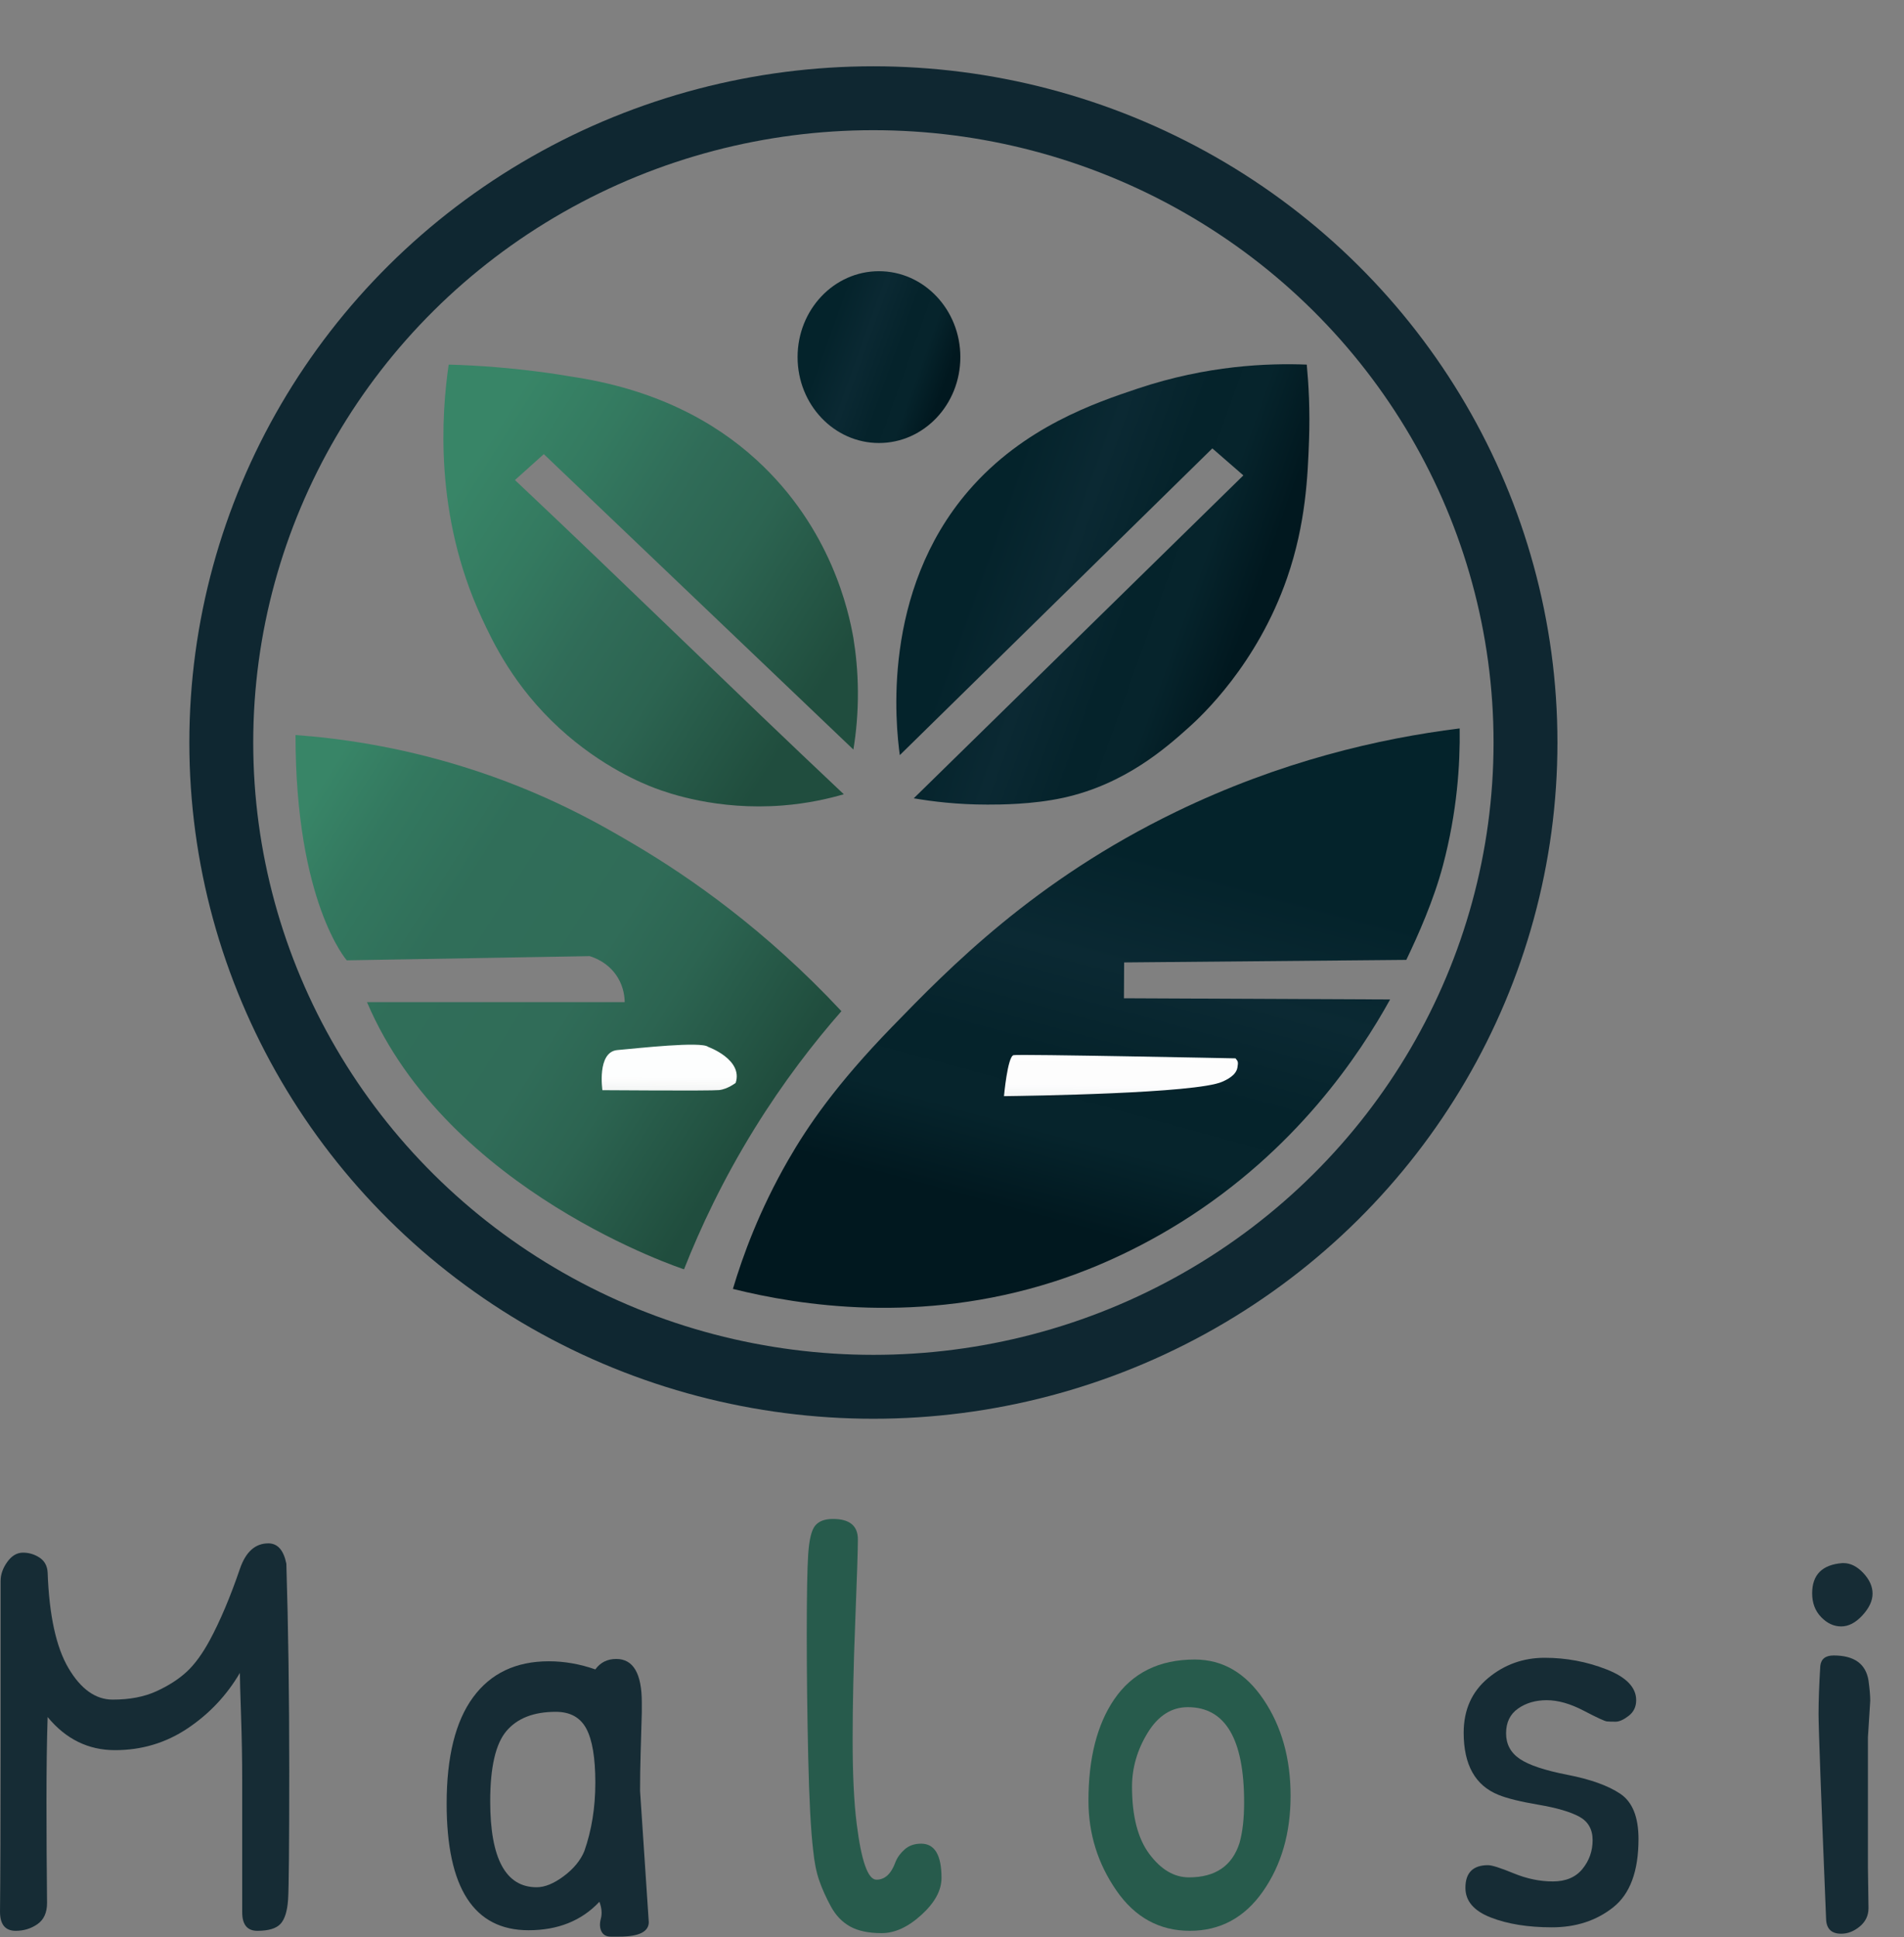 <?xml version="1.0" encoding="UTF-8"?>
<svg id="Logo_couleur" data-name="Logo couleur" xmlns="http://www.w3.org/2000/svg" xmlns:xlink="http://www.w3.org/1999/xlink" viewBox="0 0 1639.04 1667.52">
  <rect x="0" y="0" width="1639.04" height="1667.52" fill="#808080" stroke="none"/>
  <defs>
    <style>
      .cls-1 {
        fill: url(#Dégradé_sans_nom_25);
      }

      .cls-2 {
        fill: url(#Dégradé_sans_nom_88);
      }

      .cls-3 {
        fill: url(#Dégradé_sans_nom_88-3);
      }

      .cls-4 {
        fill: #275b4c;
      }

      .cls-5 {
        fill: url(#Dégradé_sans_nom_88-2);
      }

      .cls-6 {
        fill: #162c35;
      }

      .cls-7 {
        fill: url(#Dégradé_sans_nom_117-2);
      }

      .cls-8 {
        fill: none;
        stroke: #0f2731;
        stroke-miterlimit: 10;
        stroke-width: 55px;
      }

      .cls-9 {
        fill: url(#Dégradé_sans_nom_117);
      }

      .cls-10 {
        fill: url(#Dégradé_sans_nom_27);
      }
    </style>
    <linearGradient id="Dégradé_sans_nom_25" data-name="Dégradé sans nom 25" x1="401.49" y1="407.14" x2="703.04" y2="597.9" gradientUnits="userSpaceOnUse">
      <stop offset="0" stop-color="#388567"/>
      <stop offset=".23" stop-color="#347a60"/>
      <stop offset=".45" stop-color="#306c58"/>
      <stop offset=".66" stop-color="#2c6451"/>
      <stop offset=".97" stop-color="#214f3f"/>
      <stop offset="1" stop-color="#204d3e"/>
    </linearGradient>
    <linearGradient id="Dégradé_sans_nom_27" data-name="Dégradé sans nom 27" x1="249.35" y1="716.69" x2="646.71" y2="967.58" gradientUnits="userSpaceOnUse">
      <stop offset="0" stop-color="#388567"/>
      <stop offset=".14" stop-color="#33785f"/>
      <stop offset=".33" stop-color="#306e59"/>
      <stop offset=".6" stop-color="#306c58"/>
      <stop offset=".75" stop-color="#2c6451"/>
      <stop offset=".98" stop-color="#214f3f"/>
      <stop offset="1" stop-color="#204d3e"/>
    </linearGradient>
    <linearGradient id="Dégradé_sans_nom_88" data-name="Dégradé sans nom 88" x1="988.08" y1="736.8" x2="903.05" y2="1050.75" gradientUnits="userSpaceOnUse">
      <stop offset="0" stop-color="#04232b"/>
      <stop offset=".3" stop-color="#0b2933"/>
      <stop offset=".57" stop-color="#05232b"/>
      <stop offset=".77" stop-color="#06242c"/>
      <stop offset="1" stop-color="#01181f"/>
    </linearGradient>
    <linearGradient id="Dégradé_sans_nom_88-2" data-name="Dégradé sans nom 88" x1="852.51" y1="463.4" x2="1070.84" y2="541.79" xlink:href="#Dégradé_sans_nom_88"/>
    <linearGradient id="Dégradé_sans_nom_88-3" data-name="Dégradé sans nom 88" x1="711.31" y1="291.09" x2="814.17" y2="328.02" xlink:href="#Dégradé_sans_nom_88"/>
    <linearGradient id="Dégradé_sans_nom_117" data-name="Dégradé sans nom 117" x1="965.41" y1="874.63" x2="964.22" y2="1015.61" gradientUnits="userSpaceOnUse">
      <stop offset="0" stop-color="#04232b" stop-opacity="0"/>
      <stop offset="0" stop-color="#0d2a32" stop-opacity=".04"/>
      <stop offset="0" stop-color="#3a5258" stop-opacity=".22"/>
      <stop offset="0" stop-color="#64777c" stop-opacity=".39"/>
      <stop offset="0" stop-color="#89989c" stop-opacity=".53"/>
      <stop offset=".01" stop-color="#a9b4b6" stop-opacity=".66"/>
      <stop offset=".01" stop-color="#c4cbcd" stop-opacity=".77"/>
      <stop offset=".02" stop-color="#dadedf" stop-opacity=".85"/>
      <stop offset=".02" stop-color="#eaeded" stop-opacity=".92"/>
      <stop offset=".03" stop-color="#f6f7f7" stop-opacity=".97"/>
      <stop offset=".04" stop-color="#fdfdfd" stop-opacity=".99"/>
      <stop offset=".06" stop-color="#fff"/>
      <stop offset=".43" stop-color="#fff" stop-opacity=".99"/>
      <stop offset=".49" stop-color="#fafafa" stop-opacity=".97"/>
      <stop offset=".56" stop-color="#eceeef" stop-opacity=".92"/>
      <stop offset=".64" stop-color="#d6dadb" stop-opacity=".83"/>
      <stop offset=".72" stop-color="#b6bdbf" stop-opacity=".71"/>
      <stop offset=".79" stop-color="#8e989b" stop-opacity=".55"/>
      <stop offset=".88" stop-color="#5c6b70" stop-opacity=".36"/>
      <stop offset=".96" stop-color="#23373d" stop-opacity=".13"/>
      <stop offset="1" stop-color="#01181f" stop-opacity="0"/>
    </linearGradient>
    <linearGradient id="Dégradé_sans_nom_117-2" data-name="Dégradé sans nom 117" x1="576.66" y1="860.96" x2="575.33" y2="1018.45" xlink:href="#Dégradé_sans_nom_117"/>
  </defs>
  <g id="Logo">
    <ellipse class="cls-8" cx="751.85" cy="639.11" rx="561.36" ry="554.55"/>
    <path class="cls-1" d="M468.14,390.89l266.5,254.29c2.31-14.19,4.02-31.16,3.87-50.32-.13-17.21-1.74-32.58-3.87-45.68-3.99-22.71-19.09-94.64-83.69-153.58-36.2-33.03-87.75-61.22-160.96-71.71,0,0-45.68-8.52-103.74-10.06-6.19,42.6-12.58,129.34,28.26,217.68,9.84,21.29,27.88,59.31,66.97,95.23,36.65,33.67,72.8,48.03,82.23,51.6,11.47,4.34,53.73,19.35,109.77,14.98,21.79-1.7,39.84-5.87,52.9-9.68-95.57-89.98-187.53-180.47-283.1-270.45l24.85-22.29Z"/>
    <path class="cls-10" d="M254.39,632.66c36.92,2.7,86.9,9.52,143.74,27.1,71.31,22.05,120.61,50.89,149.68,68.13,46.33,27.49,111.02,72.34,176.52,142.45-23.68,27-49.74,60.58-74.84,101.16-27.24,44.04-46.67,85.56-60.65,121.03,0,0-203.23-66.19-272.9-229.94h221.81c-.04-4.07-.69-12.5-5.94-21.16-7.99-13.2-20.89-17.46-24.27-18.46l-209.02,3.62s-44.13-49.94-44.13-193.94Z"/>
    <path class="cls-2" d="M630.91,1109.43c8.44-28.34,22.73-67.68,47.55-110.84,16.74-29.11,41.21-65.07,89.29-114.58,49.2-50.65,122.51-126.14,244.65-185.29,89.65-43.42,174.93-63.17,244.13-71.74.48,30.95-2.16,71.76-14.35,117.81-7.96,30.07-21.53,60.51-31.58,81.41-80.97.73-161.94,1.46-242.9,2.19-.06,10.28-.11,20.56-.17,30.84,76.38.34,152.76.69,229.14,1.03-26.28,47.48-80.55,129.43-179.61,191.48-48.76,30.54-91.08,45.43-110.45,51.61-114.56,36.55-217.68,20.53-275.68,6.06Z"/>
    <path class="cls-5" d="M774.58,649.95c-3.42-25.24-16.28-140.07,59.23-227.61,47.41-54.97,109.46-75.77,145.55-87.87,59.89-20.08,112.44-21.94,145.55-20.65,1.56,16.31,2.91,38.82,1.94,65.55-1.08,29.56-2.6,71.21-18.9,118.19-25.88,74.58-73.87,118.96-84.82,128.76-18.83,16.83-54.58,48.81-108.02,60.41-26.66,5.79-54.47,5.8-65.03,5.81-25.88.01-47.6-2.68-63.48-5.42,94.58-92.65,189.16-185.29,283.74-277.94l-26.71-23.23-269.03,264Z"/>
    <ellipse class="cls-3" cx="756.65" cy="307.37" rx="70.06" ry="73.94"/>
    <path class="cls-9" d="M864.26,943.5s3.1-34.26,8.26-35.29c5.16-1.03,191.06,2.75,191.06,2.75,2.18,2.59,2.45,3.13,1.65,7.88-1.15,6.9-9.53,10.66-12.97,12.21-22.66,10.18-168.25,12.2-188,12.45Z"/>
    <path class="cls-7" d="M609.68,901.11s30.19,10.84,23.61,30.97c0,0-6.97,5.42-14.32,6.19-7.35.77-100.39.08-100.39.08,0,0-4.9-32.98,12.9-34.53s72.39-7.74,78.19-2.71Z"/>
  </g>
  <g id="Texte">
    <path class="cls-6" d="M231,1328.41c8,0,13.16,5.84,15.5,17.5,1.66,54.34,2.5,113.59,2.5,177.75s-.34,101.25-1,111.25c-.67,10-2.84,17-6.5,21-3.67,4-10.34,6-20,6-8.67,0-13-5.33-13-16v-113c0-18.33-.34-37.16-1-56.5-.67-19.33-1-31.5-1-36.5-11.34,19.34-26.34,35.25-45,47.75-18.67,12.5-39.5,18.75-62.5,18.75s-42.34-9.5-58-28.5c-.67,20.34-1,44.42-1,72.25s.16,57.09.5,87.75c0,8.34-2.75,14.42-8.25,18.25-5.5,3.84-11.75,5.75-18.75,5.75-9,0-13.5-5.5-13.5-16.5.33-30,.5-77.5.5-142.5v-142c0-5.66,1.91-11.16,5.75-16.5,3.83-5.33,8.33-8,13.5-8s9.91,1.42,14.25,4.25c4.33,2.84,6.66,7.09,7,12.75,1.33,37,7.33,64.5,18,82.5,10.66,18,23.33,27,38,27s27.25-2.41,37.75-7.25c10.5-4.83,19.16-10.41,26-16.75,6.83-6.33,13.41-15.33,19.75-27,9-16.66,17.66-37.16,26-61.5,5-14.66,13.16-22,24.5-22Z"/>
    <path class="cls-6" d="M530.49,1427.91c14.66,0,22,12.5,22,37.5v8.5l-1,35c-.34,11-.5,21.84-.5,32.5l7.5,113c0,8.33-8.5,12.5-25.5,12.5h-7.25c-3.84,0-6.5-1.5-8-4.5s-1.67-6.66-.5-11c1.16-4.33.75-9.16-1.25-14.5-15.34,16.34-35.67,24.5-61,24.5-47,0-70.5-36.33-70.5-109,0-40.33,7.58-70.83,22.75-91.5,15.16-20.66,36.91-31,65.25-31,13.33,0,26.66,2.34,40,7,4.33-6,10.33-9,18-9ZM478.49,1473.41c-19,0-33.17,5.5-42.5,16.5-9.34,11-14,31.17-14,60.5,0,49.34,13.33,74,40,74,7,0,14.75-3.16,23.25-9.5,8.5-6.33,14.41-13.5,17.75-21.5,6.33-18,9.5-37.66,9.5-59s-2.59-36.83-7.75-46.5c-5.17-9.66-13.92-14.5-26.25-14.5Z"/>
    <path class="cls-4" d="M695.74,1337.66c.83-12.5,2.83-20.66,6-24.5,3.16-3.83,8.25-5.75,15.25-5.75,14.33,0,21.5,5.84,21.5,17.5,0,9-.75,32.5-2.25,70.5s-2.25,72-2.25,102,1.16,54.17,3.5,72.5c4,32,9.66,48,17,48s12.83-5.16,16.5-15.5c1.66-4,4.33-7.58,8-10.75,3.66-3.16,8.33-4.75,14-4.75,11.66,0,17.5,9.84,17.5,29.5,0,10.67-5.75,21.25-17.25,31.75s-22.92,15.75-34.25,15.75-20.42-1.92-27.25-5.75c-6.84-3.83-12.34-9.58-16.5-17.25-4.17-7.66-7.5-15.08-10-22.25-2.5-7.16-4.25-15.91-5.25-26.25-2-16.66-3.42-43.41-4.25-80.25-.84-36.83-1.25-72-1.25-105.5s.41-56.5,1.25-69Z"/>
    <path class="cls-4" d="M1028.49,1428.41c24,0,43.75,11.5,59.25,34.5s23.25,50.59,23.25,82.75-7.92,59.59-23.75,82.25c-15.84,22.67-36.84,34-63,34s-47.25-11.58-63.25-34.75c-16-23.16-24-48.91-24-77.25,0-36.33,7.33-65.33,22-87,15.66-23,38.83-34.5,69.5-34.5ZM1022.49,1469.41c-14,0-25.5,7.34-34.5,22-9,14.67-13.5,30.17-13.5,46.5,0,25.34,5,44.67,15,58,10,13.34,21.33,20,34,20,22.66,0,37.16-9.83,43.5-29.5,2.66-9.33,4-21,4-35,0-54.66-16.17-82-48.5-82Z"/>
    <path class="cls-6" d="M1280.99,1444.41c14-11.66,30.25-17.5,48.75-17.5s36.25,3.34,53.25,10c17,6.67,25.5,15.5,25.5,26.5,0,5.67-2.17,10.17-6.5,13.5-4.34,3.34-8.09,5-11.25,5s-5.67-.08-7.5-.25c-1.84-.16-8.5-3.25-20-9.25s-22.09-9-31.75-9-17.92,2.42-24.75,7.25c-6.84,4.84-10.25,11.92-10.25,21.25s3.91,16.67,11.75,22c7.83,5.34,21.58,9.92,41.25,13.75,19.66,3.84,34.75,9.25,45.25,16.25s15.75,20,15.75,39c0,27.67-7.25,47.25-21.75,58.75s-32.09,17.25-52.75,17.25-38.25-2.83-52.75-8.5c-14.5-5.66-21.75-14.16-21.75-25.5,0-13,6.5-19.5,19.5-19.5,3.33,0,10.66,2.34,22,7,11.33,4.67,22.58,7,33.75,7s19.66-3.58,25.5-10.75c5.83-7.16,8.75-15.41,8.75-24.75s-3.84-16.08-11.5-20.25c-7.67-4.16-19.34-7.58-35-10.25-15.67-2.66-27.17-5.5-34.5-8.5-20-8-30-25.83-30-53.5,0-19.66,7-35.33,21-47Z"/>
    <path class="cls-6" d="M1586.98,1345.41c6,0,11.66,2.84,17,8.5,5.33,5.67,8,11.59,8,17.75s-2.92,12.42-8.75,18.75c-5.84,6.34-11.92,9.5-18.25,9.5s-12.09-2.66-17.25-8c-5.17-5.33-7.75-12.16-7.75-20.5,0-16,8.66-24.66,26-26h1ZM1607.98,1607.41l.5,35c0,6.34-2.5,11.59-7.5,15.75s-10.34,6.25-16,6.25c-8.34,0-12.67-4.16-13-12.5-4.34-106.33-6.5-165.16-6.5-176.5s.5-25.16,1.5-41.5c.66-6,4.5-9,11.5-9,17.66,0,27.66,7.17,30,21.5,1,7.34,1.5,13.17,1.5,17.5l-2,31.5v112Z"/>
  </g>
</svg>